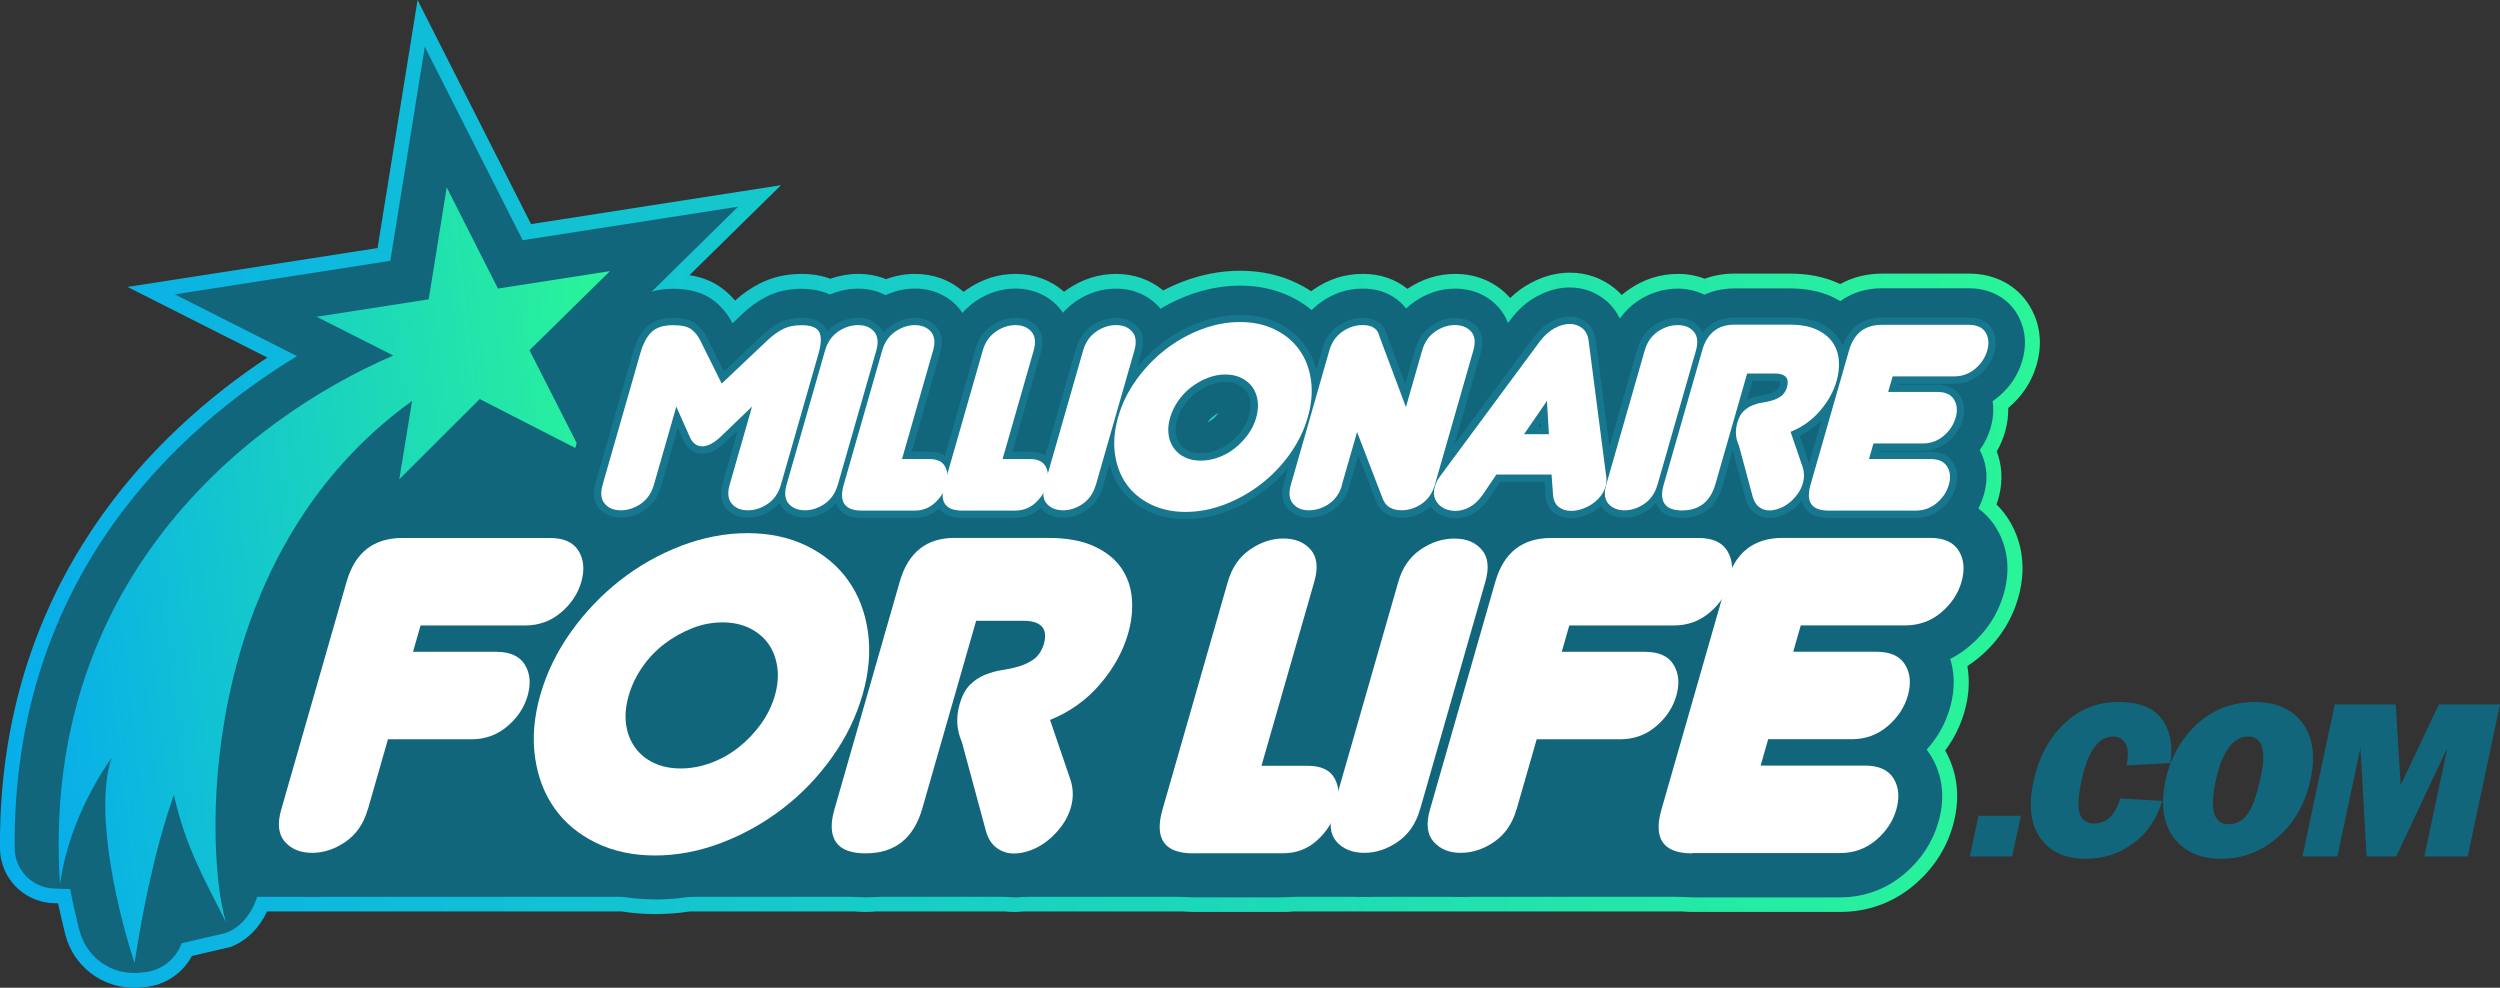 <?xml version="1.0" encoding="UTF-8"?>
<svg id="Layer_2" data-name="Layer 2" xmlns="http://www.w3.org/2000/svg" xmlns:xlink="http://www.w3.org/1999/xlink" viewBox="0 0 341.27 134.83">
  <rect x="0" y="0" width="341.27" height="134.83" fill="#333333" stroke="none"/>
  <defs>
    <style>
      .cls-1 {
        fill: #12667c;
      }

      .cls-2 {
        fill: url(#linear-gradient-2);
      }

      .cls-3, .cls-4, .cls-5, .cls-6, .cls-7, .cls-8, .cls-9, .cls-10, .cls-11, .cls-12, .cls-13, .cls-14 {
        fill: #fff;
      }

      .cls-4 {
        opacity: .47;
      }

      .cls-5 {
        opacity: .39;
      }

      .cls-6 {
        opacity: .23;
      }

      .cls-7 {
        opacity: .21;
      }

      .cls-15 {
        fill: #16778e;
      }

      .cls-8 {
        opacity: .49;
      }

      .cls-9 {
        opacity: .5;
      }

      .cls-10 {
        opacity: .42;
      }

      .cls-11 {
        opacity: .43;
      }

      .cls-12 {
        opacity: .14;
      }

      .cls-13 {
        opacity: .33;
      }

      .cls-14 {
        opacity: .2;
      }

      .cls-16 {
        fill: url(#linear-gradient);
      }
    </style>
    <linearGradient id="linear-gradient" x1="0" y1="67.41" x2="278.42" y2="67.41" gradientUnits="userSpaceOnUse">
      <stop offset="0" stop-color="#08aeea"/>
      <stop offset="1" stop-color="#2af598"/>
    </linearGradient>
    <linearGradient id="linear-gradient-2" x1="6.62" y1="75.42" x2="90.68" y2="75.42" gradientTransform="translate(-11.26 8.39) rotate(-6.49)" xlink:href="#linear-gradient"/>
  </defs>
  <g id="Layer_1-2" data-name="Layer 1">
    <g>
      <path class="cls-16" d="M18.25,134.83c-4.41,0-8.25-2.99-9.34-7.28-.36-1.42-.69-2.84-.98-4.24l-.65-.02C3.23,123.14,.04,119.86,0,115.81-.3,79.42,21.49,58.73,36.5,48.81l-19.09-9.64,34.13-5.31L57,0l15.49,30.59,34.12-5.31-12.49,12.28c1.69,.26,3.13,.83,4.36,1.73,.69,.5,1.31,1.09,1.86,1.74,1.04-.94,2.16-1.71,3.33-2.31,1.71-.88,3.64-1.33,5.75-1.33,1.43,0,2.75,.22,3.94,.66,1.24-.44,2.51-.66,3.78-.66,1.34,0,2.62,.24,3.81,.72,1.28-.48,2.61-.72,3.95-.72,2.54,0,4.85,.86,6.63,2.45,.15-.12,.3-.23,.46-.33,2.04-1.41,4.28-2.12,6.65-2.12,2.53,0,4.83,.86,6.61,2.44,.14-.11,.29-.22,.44-.32,2.04-1.41,4.29-2.12,6.69-2.12s4.66,.8,6.41,2.26c.89-.47,1.79-.87,2.68-1.21,2.57-.98,5.2-1.48,7.83-1.48,2.84,0,5.47,.58,7.82,1.73,.65,.32,1.27,.67,1.86,1.06,.11-.08,.23-.17,.34-.24,2.04-1.41,4.28-2.12,6.65-2.12h.17c2.27,0,4.36,.73,5.98,2.04,2.01-1.35,4.21-2.04,6.53-2.04,2.96,0,5.61,1.16,7.47,3.26,0,.01,.02,.02,.03,.03,.85-.82,1.77-1.5,2.77-2.03,1.76-.95,3.57-1.43,5.39-1.43,2.24,0,4.34,.73,6.08,2.12,.35,.28,.69,.59,.99,.93,.31-.27,.64-.53,.99-.76,2.04-1.41,4.29-2.12,6.69-2.12,1.27,0,2.5,.22,3.64,.66,1.28-.47,2.65-.7,4.08-.7h7.55c2.47,0,4.67,.43,6.54,1.28,.11,.05,.21,.1,.32,.15,1.7-.94,3.65-1.43,5.73-1.43h11.87c3.54,0,6.54,1.6,8.25,4.38,1.02,1.67,2.02,4.42,.98,8.05-.66,2.31-1.96,4.29-3.85,5.89-.01,0-.02,.02-.03,.03,.02,1.06-.12,2.14-.43,3.24-.27,.94-.65,1.84-1.14,2.68,.61,1.59,.98,3.8,.21,6.48-.07,.25-.15,.5-.25,.75,.8,.79,1.37,1.58,1.73,2.17,1.33,2.18,2.62,5.78,1.24,10.59-.91,3.18-2.7,5.91-5.32,8.12-.51,.43-1.06,.83-1.62,1.2,.35,2,.22,4.08-.4,6.23-.55,1.92-1.43,3.7-2.63,5.29,1.25,2.2,2.36,5.69,1.05,10.27-.91,3.18-2.7,5.91-5.32,8.12-2.83,2.39-6.31,3.65-10.06,3.65h-20.16c-.5,0-.96-.03-1.42-.07h-53c-.51,.05-.99,.07-1.46,.07h-12.24c-.5,0-.96-.03-1.42-.07h-21.71c-.48,.05-.93,.07-1.35,.07-.39,0-.8-.02-1.25-.07h-17.54c-.47,.04-.95,.07-1.44,.07s-1-.02-1.55-.07h-22.46c-1.6,.24-3.19,.36-4.73,.36s-3.1-.12-4.6-.36H36.46c-1.06,2.26-2.74,3.94-4.85,4.79l-.15,.06-5.26,1.22c-1.27,2.38-3.68,4.01-6.42,4.25l-.7,.06c-.28,.02-.56,.04-.84,.04Z"/>
      <g>
        <polygon class="cls-1" points="95.79 44.39 67.91 44.39 25.25 93.87 31.47 118 49.41 121.51 95.79 44.39"/>
        <path class="cls-1" d="M10.85,127.06c-.43-1.69-.88-3.62-1.27-5.69l-2.23-.08c-2.96-.11-5.32-2.53-5.35-5.5-.31-37.22,22.77-57.61,38.54-67.18l-16.68-8.43,29.42-4.58,4.71-29.21,13.36,26.4,29.41-4.58-21.15,20.8,13.38,26.29-26.37-13.5-21.01,20.97,1.74-10.69c-11.35,15.98-12.41,35.53-11.7,45.65,.27,3.88-1.17,8.17-4.78,9.62l-6.72,1.56c-.13-.27,1.05-.91,.92-1.18v.04c-.49,2.69-2.72,4.73-5.44,4.96l-.7,.06c-3.74,.32-7.14-2.11-8.07-5.74Z"/>
        <path class="cls-2" d="M83.27,37.01l-15.3,2.38-6.99-13.81-2.46,15.28-15.3,2.38,10.47,5.29C33.59,57.19,5.48,79.53,8.19,120.71c.82-5.84,3.22-11.72,7.04-17.28-2.58,7.78,1.3,22.55,3.14,28,1.11-7.21,2.78-15.58,5.37-22.94,1.62,7.45,4.7,12.48,7.11,17.4-2.72-8.49-4.77-49.44,25.4-71.16l-1.74,10.69,10.97-10.95,13.77,7.05-6.97-13.71,10.99-10.81Z"/>
        <polygon class="cls-1" points="70.47 61.53 33.82 122.42 234.06 122.42 247.23 62.66 70.47 61.53"/>
        <g>
          <path class="cls-1" d="M102.09,74.64c-2.35,0-4.46-.92-5.92-2.58-.88-1-2.16-3.07-1.58-6.27,0,0-.02,0-.03,0l-.51,1.77c-.64,2.23-1.94,4.07-3.74,5.32-1.71,1.17-3.58,1.77-5.56,1.77-2.35,0-4.46-.92-5.92-2.58-.96-1.09-2.42-3.5-1.35-7.25l5.14-17.93c.65-2.27,1.62-3.98,2.97-5.23,1.1-1.02,3.09-2.24,6.28-2.24,2.26,0,4.04,.49,5.43,1.51,1.12,.82,2.02,1.89,2.69,3.2l1.39-1.32c1-.94,2.07-1.71,3.2-2.29,1.42-.73,3.05-1.1,4.83-1.1,4.22,0,6.06,2.19,6.77,3.49,1,1.83,1.12,4.02,.34,6.72l-5.14,17.93c-.64,2.23-1.94,4.07-3.74,5.32-1.71,1.17-3.58,1.77-5.56,1.77Z"/>
          <path class="cls-1" d="M109.89,74.64c-2.38,0-4.5-.92-5.97-2.58-.96-1.09-2.42-3.5-1.35-7.25l5.25-18.32c.64-2.24,1.94-4.07,3.75-5.32,1.7-1.17,3.57-1.77,5.56-1.77,2.35,0,4.46,.92,5.92,2.58,.97,1.1,2.42,3.5,1.35,7.25l-5.25,18.31c-.64,2.23-1.94,4.07-3.75,5.32-1.71,1.17-3.56,1.77-5.52,1.77Z"/>
          <path class="cls-1" d="M117.64,74.68c-3.45,0-5.33-1.53-6.3-2.82-.98-1.31-1.95-3.59-.96-7.06l5.25-18.32c.64-2.24,1.94-4.07,3.75-5.32,1.7-1.17,3.56-1.77,5.52-1.77,2.35,0,4.46,.92,5.92,2.58,.97,1.1,2.42,3.5,1.35,7.25l-2.55,8.88c1.66,.57,2.99,1.69,3.81,3.24,.68,1.29,1.32,3.4,.52,6.19-.53,1.86-1.54,3.48-3,4.8-1.68,1.52-3.79,2.33-6.1,2.33h-7.21Z"/>
          <path class="cls-1" d="M131.37,74.68c-3.45,0-5.33-1.53-6.3-2.82-.98-1.31-1.95-3.59-.96-7.06l5.25-18.32c.64-2.24,1.94-4.07,3.75-5.32,1.7-1.17,3.56-1.77,5.52-1.77,2.35,0,4.46,.92,5.92,2.58,.97,1.1,2.42,3.5,1.35,7.25l-2.55,8.88c1.66,.57,2.99,1.69,3.81,3.24,.68,1.29,1.32,3.4,.52,6.19-.53,1.86-1.54,3.48-3,4.8-1.68,1.52-3.79,2.33-6.1,2.33h-7.21Z"/>
          <path class="cls-1" d="M145.12,74.64c-2.38,0-4.5-.92-5.97-2.58-.96-1.09-2.42-3.5-1.35-7.25l5.25-18.32c.64-2.24,1.94-4.07,3.75-5.32,1.7-1.17,3.57-1.77,5.56-1.77,2.35,0,4.46,.92,5.92,2.58,.97,1.1,2.42,3.5,1.35,7.25l-5.25,18.31c-.64,2.23-1.94,4.07-3.75,5.32-1.71,1.17-3.56,1.77-5.52,1.77Z"/>
          <path class="cls-1" d="M161.85,74.85c-2.54,0-4.87-.51-6.94-1.52-2.14-1.04-3.88-2.5-5.19-4.34-1.29-1.81-2.12-3.93-2.45-6.3-.32-2.27-.13-4.67,.57-7.12,.66-2.32,1.74-4.53,3.2-6.57,1.4-1.96,3.06-3.7,4.92-5.16,1.88-1.48,3.97-2.66,6.21-3.51,2.34-.89,4.73-1.34,7.11-1.34,2.54,0,4.87,.51,6.94,1.52,2.13,1.04,3.89,2.51,5.21,4.36,1.3,1.83,2.13,3.96,2.47,6.33,.32,2.27,.13,4.67-.57,7.12-.67,2.32-1.74,4.53-3.2,6.57-1.41,1.97-3.08,3.71-4.97,5.16-1.88,1.45-3.97,2.62-6.19,3.46-2.34,.89-4.73,1.34-7.11,1.34Zm4.46-18.46c-.24,.12-.46,.26-.67,.42-.28,.21-.51,.46-.72,.75-.02,.03-.04,.06-.06,.09,.21-.1,.41-.23,.61-.38,.32-.25,.6-.54,.85-.88Z"/>
          <path class="cls-1" d="M191.38,74.64c-1.09,0-2.04-.16-2.91-.48-.88-.32-1.67-.79-2.33-1.37-.29-.25-.55-.52-.78-.81-.34,.32-.71,.62-1.1,.89-1.71,1.17-3.58,1.77-5.56,1.77-2.35,0-4.46-.92-5.92-2.58-.97-1.1-2.42-3.5-1.35-7.25l5.25-18.32c.64-2.24,1.94-4.07,3.75-5.32,1.7-1.17,3.56-1.77,5.52-1.77h.17c2.44,0,4.52,1.01,5.82,2.72,.36-.35,.75-.67,1.17-.95,1.7-1.17,3.56-1.77,5.52-1.77,2.38,0,4.5,.92,5.96,2.58,.97,1.1,2.42,3.5,1.35,7.25l-5.25,18.31c-.64,2.23-1.94,4.07-3.74,5.32-1.71,1.17-3.58,1.77-5.56,1.77Z"/>
          <path class="cls-1" d="M214.41,74.72c-1.74,0-3.36-.54-4.7-1.55-1.11-.84-1.92-2.02-2.36-3.41h-.45l-.36,.52c-.99,1.46-2.18,2.57-3.54,3.31-1.38,.75-2.84,1.13-4.32,1.13-1.11,0-2.17-.2-3.15-.58-1.06-.42-2.01-1.05-2.79-1.88-.88-.93-1.49-2.03-1.79-3.27-.31-1.24-.27-2.57,.12-3.93,.31-1.09,.82-2.11,1.51-3.02l13.62-18.41c1.05-1.4,2.26-2.47,3.64-3.2,1.47-.79,2.96-1.19,4.44-1.19,1.78,0,3.45,.58,4.83,1.69,1.07,.86,2.4,2.43,2.7,5.08l2.37,18.31c.18,1.13,.1,2.31-.24,3.5-.32,1.12-.86,2.16-1.61,3.08-.65,.81-1.43,1.52-2.32,2.1-.84,.55-1.74,.98-2.68,1.27-.97,.3-1.95,.46-2.91,.46Z"/>
          <path class="cls-1" d="M221.77,74.64c-2.38,0-4.5-.92-5.97-2.58-.96-1.09-2.42-3.5-1.35-7.25l5.25-18.32c.64-2.24,1.94-4.07,3.75-5.32,1.7-1.17,3.57-1.77,5.56-1.77,2.35,0,4.46,.92,5.92,2.58,.97,1.1,2.42,3.5,1.35,7.25l-5.25,18.31c-.64,2.23-1.94,4.07-3.75,5.32-1.71,1.17-3.56,1.77-5.52,1.77Z"/>
          <path class="cls-1" d="M241.52,74.68c-1.56,0-3.05-.48-4.3-1.39-.35-.25-.74-.59-1.12-1.02-1.69,1.56-3.92,2.42-6.49,2.42-3.87,0-5.76-1.96-6.54-3.13-.86-1.29-1.69-3.5-.76-6.74l5.25-18.32c1.28-4.46,4.72-7.13,9.19-7.13h7.55c2.18,0,4.1,.37,5.71,1.1,1.79,.82,3.21,1.97,4.22,3.43,1,1.45,1.59,3.09,1.74,4.89,.12,1.52-.04,3.07-.48,4.6-.61,2.13-1.7,4.12-3.25,5.93-.56,.65-1.17,1.26-1.82,1.8l.35,1.03c.57,1.73,.6,3.52,.11,5.23-.31,1.06-.8,2.07-1.46,2.99-.59,.81-1.27,1.53-2.04,2.15-.83,.66-1.73,1.19-2.68,1.55-1.04,.4-2.11,.61-3.18,.61Z"/>
          <path class="cls-1" d="M249.62,74.68c-3.45,0-5.33-1.53-6.3-2.82-.98-1.31-1.95-3.59-.96-7.06l5.25-18.32c1.28-4.46,4.75-7.13,9.28-7.13h11.87c2.83,0,5.21,1.25,6.54,3.42,.81,1.33,1.6,3.52,.76,6.45-.55,1.92-1.64,3.58-3.22,4.91-.27,.23-.54,.43-.83,.63,.16,1.04,.12,2.25-.27,3.62-.32,1.11-.82,2.14-1.49,3.06,.73,1.35,1.33,3.42,.56,6.1-.55,1.92-1.63,3.58-3.22,4.91-1.72,1.45-3.82,2.21-6.1,2.21h-11.87Z"/>
        </g>
        <g>
          <path class="cls-1" d="M42.59,122.42c-4.21,0-6.79-1.93-8.21-3.55-1.31-1.48-3.27-4.76-1.77-10.01l8.92-31.1c1.88-6.56,6.76-10.32,13.39-10.32h20.16c5.37,0,7.95,2.9,9,4.63,1.12,1.84,2.2,4.88,1.03,9-.8,2.79-2.38,5.19-4.69,7.14-.81,.69-1.69,1.27-2.62,1.74,.54,1.74,.74,3.98-.03,6.67-.8,2.79-2.38,5.19-4.69,7.14-2.46,2.08-5.5,3.18-8.77,3.18h-6.85l-1.5,5.23c-.93,3.24-2.79,5.89-5.39,7.68-2.48,1.71-5.16,2.57-7.98,2.57Z"/>
          <path class="cls-1" d="M89.43,122.78c-3.93,0-7.53-.79-10.71-2.34-3.26-1.59-5.91-3.81-7.89-6.59-1.96-2.74-3.22-5.98-3.73-9.62-.5-3.51-.19-7.24,.9-11.06,1.05-3.67,2.76-7.17,5.07-10.4,2.25-3.14,4.9-5.92,7.87-8.25,3-2.35,6.33-4.24,9.9-5.6,3.69-1.41,7.46-2.12,11.2-2.12,3.93,0,7.53,.79,10.71,2.34,3.25,1.59,5.92,3.82,7.92,6.62,1.98,2.78,3.24,6.03,3.76,9.66,.5,3.52,.19,7.24-.9,11.06-1.05,3.67-2.76,7.17-5.07,10.41-2.26,3.15-4.93,5.93-7.94,8.25-3.01,2.31-6.33,4.18-9.88,5.53-3.69,1.41-7.46,2.12-11.2,2.12Zm9.2-31.82c-.64,0-1.28,.12-1.93,.38-.84,.33-1.6,.76-2.32,1.31-.68,.51-1.25,1.11-1.75,1.83-.48,.68-.82,1.39-1.03,2.14-.17,.58-.23,1.08-.18,1.44,.04,.32,.12,.43,.15,.47,.03,.05,.08,.11,.26,.2,.14,.06,.45,.17,1.09,.17,.68,0,1.36-.13,2.07-.39,.77-.29,1.47-.68,2.12-1.19,.73-.58,1.35-1.23,1.91-2,.46-.63,.79-1.29,.99-2.01,.16-.56,.22-1.04,.16-1.42-.04-.24-.1-.45-.16-.54-.06-.08-.23-.18-.32-.22-.23-.11-.59-.17-1.04-.17Z"/>
          <path class="cls-1" d="M138.41,122.49c-2.12,0-4.15-.66-5.86-1.9-.96-.7-2.18-1.88-3.07-3.79-2.51,3.66-6.44,5.69-11.3,5.69-5.16,0-7.77-2.3-9.05-4.22-1.7-2.55-2.04-5.72-.98-9.41l8.92-31.1c1.88-6.56,6.71-10.32,13.24-10.32h12.82c3.35,0,6.27,.56,8.68,1.65,2.63,1.2,4.7,2.88,6.17,4.99,1.45,2.1,2.3,4.49,2.52,7.1,.19,2.28-.06,4.61-.72,6.94-.94,3.27-2.63,6.35-5.02,9.15-1.22,1.43-2.6,2.7-4.11,3.79l1.16,3.41c.81,2.48,.85,4.94,.15,7.41-.44,1.53-1.15,2.98-2.11,4.31-.87,1.2-1.88,2.27-3.01,3.18-1.21,.97-2.52,1.72-3.89,2.26-1.49,.58-3.01,.87-4.52,.87Z"/>
          <path class="cls-1" d="M162.88,122.49c-4.85,0-7.43-2.07-8.74-3.81-1.33-1.77-2.63-4.91-1.22-9.82l8.92-31.1c.93-3.24,2.79-5.9,5.39-7.68,2.48-1.7,5.16-2.57,7.97-2.57,4.2,0,6.78,1.93,8.21,3.55,1.31,1.49,3.27,4.76,1.77,10.01l-5.04,17.57c3.29,.42,5.93,2.13,7.37,4.85,.95,1.79,1.83,4.74,.7,8.68-.78,2.71-2.25,5.07-4.39,7-2.4,2.17-5.41,3.32-8.71,3.32h-12.24Z"/>
          <path class="cls-1" d="M186.23,122.42c-4.27,0-6.86-1.93-8.28-3.55-1.3-1.48-3.27-4.76-1.77-10.01l8.92-31.1c.93-3.24,2.79-5.89,5.39-7.68,2.48-1.7,5.18-2.57,8.05-2.57,4.2,0,6.78,1.93,8.21,3.55,1.31,1.49,3.27,4.76,1.77,10.01l-8.92,31.1c-.93,3.24-2.79,5.89-5.39,7.68-2.48,1.71-5.16,2.57-7.98,2.57Z"/>
          <path class="cls-1" d="M199.41,122.42c-4.21,0-6.79-1.93-8.21-3.55-1.31-1.48-3.27-4.76-1.77-10.01l8.92-31.1c1.88-6.56,6.76-10.32,13.39-10.32h20.16c5.37,0,7.95,2.9,9,4.63,1.12,1.84,2.2,4.88,1.03,9-.8,2.79-2.38,5.19-4.69,7.14-.81,.69-1.69,1.27-2.62,1.74,.54,1.74,.74,3.98-.03,6.67-.8,2.79-2.38,5.19-4.69,7.14-2.46,2.08-5.5,3.18-8.77,3.18h-6.85l-1.5,5.23c-.93,3.24-2.79,5.89-5.39,7.68-2.48,1.71-5.16,2.57-7.98,2.57Z"/>
          <path class="cls-1" d="M230.99,122.49c-4.85,0-7.43-2.07-8.74-3.81-1.33-1.77-2.63-4.91-1.22-9.82l8.92-31.1c1.88-6.56,6.76-10.32,13.39-10.32h20.16c5.37,0,7.95,2.9,9,4.63,1.12,1.84,2.2,4.88,1.03,9-.8,2.79-2.38,5.19-4.69,7.14-.81,.69-1.69,1.27-2.62,1.74,.54,1.74,.74,3.98-.03,6.67-.61,2.14-1.68,4.05-3.19,5.71,.23,.3,.43,.59,.59,.85,1.12,1.84,2.21,4.88,1.03,9-.8,2.79-2.38,5.19-4.69,7.14-2.46,2.08-5.49,3.18-8.77,3.18h-20.16Z"/>
        </g>
        <g>
          <path class="cls-3" d="M50.19,110.52c-.55,1.92-1.56,3.38-3.02,4.39-1.47,1.01-2.99,1.51-4.57,1.51s-2.82-.5-3.71-1.51c-.89-1.01-1.05-2.47-.5-4.39l8.92-31.1c1.14-3.98,3.68-5.98,7.62-5.98h20.16c1.87,0,3.17,.59,3.89,1.76,.72,1.18,.84,2.58,.38,4.21s-1.4,3.04-2.79,4.21c-1.39,1.18-3.03,1.76-4.9,1.76h-14.26l-1.03,3.6h11.38c1.87,0,3.17,.59,3.89,1.76,.72,1.18,.84,2.58,.38,4.21s-1.4,3.04-2.79,4.21c-1.39,1.18-3.03,1.76-4.9,1.76h-11.38l-2.75,9.58Z"/>
          <path class="cls-3" d="M73.77,94.82c.87-3.02,2.26-5.88,4.18-8.57,1.92-2.69,4.15-5.03,6.69-7.02,2.54-1.99,5.32-3.56,8.34-4.72,3.02-1.15,6.04-1.73,9.06-1.73s5.71,.58,8.07,1.73c2.36,1.15,4.25,2.72,5.67,4.72,1.42,1.99,2.32,4.33,2.7,7.02,.38,2.69,.14,5.54-.73,8.57s-2.26,5.88-4.18,8.57c-1.92,2.69-4.16,5.02-6.72,6.98-2.56,1.97-5.34,3.53-8.36,4.68-3.02,1.15-6.04,1.73-9.06,1.73s-5.72-.58-8.07-1.73c-2.36-1.15-4.24-2.71-5.64-4.68-1.4-1.97-2.3-4.29-2.68-6.98-.38-2.69-.14-5.54,.73-8.57Zm12.05,.14c-.4,1.39-.52,2.69-.36,3.89,.16,1.2,.56,2.26,1.22,3.17,.65,.91,1.5,1.62,2.56,2.12,1.05,.5,2.28,.76,3.67,.76s2.77-.25,4.14-.76,2.63-1.21,3.78-2.12c1.15-.91,2.16-1.97,3.03-3.17,.87-1.2,1.51-2.5,1.91-3.89s.51-2.7,.33-3.92c-.18-1.22-.58-2.28-1.22-3.17-.63-.89-1.49-1.6-2.56-2.12-1.07-.53-2.31-.79-3.7-.79s-2.76,.26-4.11,.79c-1.35,.53-2.61,1.24-3.78,2.12-1.17,.89-2.18,1.94-3.03,3.17-.85,1.22-1.48,2.53-1.88,3.92Z"/>
          <path class="cls-3" d="M131.31,101.3c-.73-1.63-.84-3.36-.31-5.18,.33-1.15,.8-2.03,1.4-2.63,.6-.6,1.29-1.06,2.05-1.37,.76-.31,1.54-.53,2.35-.65,.8-.12,1.57-.29,2.3-.5,.73-.22,1.4-.54,2.01-.97,.6-.43,1.06-1.1,1.37-2.02,.62-2.16-.32-3.24-2.82-3.24h-6.41l-7.35,25.63c-1.17,4.08-3.75,6.12-7.73,6.12-2.02,0-3.37-.52-4.06-1.55-.69-1.03-.76-2.51-.21-4.43l8.92-31.1c1.14-3.98,3.63-5.98,7.47-5.98h12.82c2.5,0,4.56,.37,6.2,1.12,1.63,.74,2.88,1.73,3.73,2.95,.85,1.22,1.34,2.62,1.47,4.18,.13,1.56-.04,3.16-.51,4.79-.7,2.45-1.97,4.75-3.82,6.91-1.84,2.16-4.12,3.79-6.84,4.9l2.78,8.14c.41,1.25,.43,2.52,.06,3.82-.25,.86-.65,1.68-1.21,2.45-.56,.77-1.19,1.44-1.91,2.02-.72,.58-1.48,1.02-2.29,1.33-.81,.31-1.6,.47-2.37,.47-.86,0-1.64-.25-2.34-.76-.7-.5-1.2-1.31-1.5-2.41l-3.25-12.02Z"/>
          <path class="cls-3" d="M162.88,116.49c-3.94,0-5.33-1.99-4.19-5.98l8.92-31.1c.55-1.92,1.56-3.38,3.02-4.39,1.46-1.01,2.99-1.51,4.57-1.51s2.82,.5,3.71,1.51c.89,1.01,1.05,2.47,.5,4.39l-7.21,25.13h6.34c1.82,0,3.05,.59,3.67,1.76,.62,1.18,.7,2.58,.23,4.21s-1.35,3.04-2.65,4.21c-1.3,1.18-2.86,1.76-4.68,1.76h-12.24Z"/>
          <path class="cls-3" d="M193.83,110.52c-.55,1.92-1.56,3.38-3.02,4.39-1.47,1.01-2.99,1.51-4.57,1.51s-2.89-.5-3.78-1.51c-.89-1.01-1.06-2.47-.5-4.39l8.92-31.1c.55-1.92,1.56-3.38,3.02-4.39,1.46-1.01,3.01-1.51,4.65-1.51s2.82,.5,3.71,1.51c.89,1.01,1.05,2.47,.5,4.39l-8.92,31.1Z"/>
          <path class="cls-3" d="M207,110.52c-.55,1.92-1.56,3.38-3.02,4.39-1.47,1.01-2.99,1.51-4.57,1.51s-2.82-.5-3.71-1.51c-.89-1.01-1.05-2.47-.5-4.39l8.92-31.1c1.14-3.98,3.68-5.98,7.62-5.98h20.16c1.87,0,3.17,.59,3.89,1.76,.72,1.18,.84,2.58,.38,4.21s-1.4,3.04-2.79,4.21c-1.39,1.18-3.03,1.76-4.9,1.76h-14.26l-1.03,3.6h11.38c1.87,0,3.17,.59,3.89,1.76,.72,1.18,.84,2.58,.38,4.21s-1.4,3.04-2.79,4.21c-1.39,1.18-3.03,1.76-4.9,1.76h-11.38l-2.75,9.58Z"/>
          <path class="cls-3" d="M230.99,116.49c-3.94,0-5.33-1.99-4.19-5.98l8.92-31.1c1.14-3.98,3.68-5.98,7.62-5.98h20.16c1.87,0,3.17,.59,3.89,1.76,.72,1.18,.84,2.58,.38,4.21s-1.4,3.04-2.79,4.21c-1.39,1.18-3.03,1.76-4.9,1.76h-14.26l-1.03,3.6h11.38c1.87,0,3.17,.59,3.89,1.76,.72,1.18,.84,2.58,.38,4.21s-1.4,3.04-2.79,4.21c-1.39,1.18-3.03,1.76-4.9,1.76h-11.38l-1.03,3.6h14.26c1.87,0,3.17,.59,3.89,1.76,.72,1.18,.84,2.58,.38,4.21s-1.4,3.04-2.79,4.21c-1.39,1.18-3.03,1.76-4.9,1.76h-20.16Z"/>
        </g>
        <g>
          <path class="cls-15" d="M102.09,70.66c-1.23,0-2.22-.41-2.93-1.23-.76-.86-.93-2.05-.51-3.52l2.04-7.12-1.65,1.59c-1.14,1.05-2.17,1.55-3.18,1.55-.68,0-1.91-.25-2.62-1.93l-.71-1.58-2.31,8.04c-.39,1.35-1.12,2.41-2.17,3.13-1.03,.71-2.14,1.07-3.3,1.07-1.23,0-2.22-.41-2.93-1.23-.76-.86-.93-2.05-.51-3.52l5.14-17.93c.44-1.55,1.05-2.66,1.85-3.4,.84-.78,2.04-1.18,3.57-1.18,1.39,0,2.4,.24,3.08,.74,.63,.46,1.15,1.1,1.54,1.89l2.33,4.68,5.3-5.01c.73-.68,1.49-1.24,2.29-1.65,.85-.44,1.87-.66,3.01-.66,1.66,0,2.76,.48,3.29,1.43,.47,.86,.47,2.07,0,3.7l-5.14,17.93c-.39,1.35-1.12,2.41-2.17,3.13-1.03,.71-2.14,1.07-3.3,1.07Z"/>
          <path class="cls-15" d="M109.89,70.66c-1.26,0-2.26-.41-2.98-1.23-.76-.86-.93-2.05-.51-3.52l5.25-18.32c.39-1.36,1.12-2.41,2.18-3.14,1.03-.71,2.14-1.07,3.3-1.07,1.23,0,2.21,.41,2.93,1.23,.76,.86,.93,2.05,.51,3.52l-5.25,18.32c-.39,1.35-1.12,2.41-2.17,3.13-1.03,.71-2.13,1.07-3.26,1.07Z"/>
          <path class="cls-15" d="M117.64,70.7c-1.45,0-2.5-.42-3.12-1.23-.64-.85-.74-2.05-.31-3.56l5.25-18.32c.39-1.35,1.12-2.41,2.18-3.13,1.03-.71,2.12-1.07,3.26-1.07,1.23,0,2.21,.41,2.93,1.23,.76,.86,.93,2.05,.51,3.52l-3.88,13.52h2.4c1.83,0,2.66,.85,3.04,1.57,.49,.93,.56,2.01,.22,3.22-.33,1.14-.95,2.13-1.85,2.95-.95,.86-2.1,1.3-3.43,1.3h-7.21Z"/>
          <path class="cls-15" d="M131.37,70.7c-1.45,0-2.5-.42-3.12-1.23-.64-.85-.74-2.05-.31-3.56l5.25-18.32c.39-1.35,1.12-2.41,2.18-3.13,1.03-.71,2.12-1.07,3.26-1.07,1.23,0,2.21,.41,2.93,1.23,.76,.86,.93,2.05,.51,3.52l-3.88,13.52h2.4c1.83,0,2.66,.85,3.04,1.57,.49,.93,.56,2.01,.22,3.22-.33,1.14-.95,2.13-1.85,2.95-.95,.86-2.1,1.3-3.43,1.3h-7.21Z"/>
          <path class="cls-15" d="M145.12,70.66c-1.26,0-2.26-.41-2.98-1.23-.76-.86-.93-2.05-.51-3.52l5.25-18.32c.39-1.35,1.12-2.41,2.18-3.13,1.03-.71,2.14-1.07,3.3-1.07,1.23,0,2.21,.41,2.93,1.23,.76,.86,.93,2.05,.51,3.52l-5.25,18.32c-.39,1.35-1.12,2.41-2.18,3.13-1.03,.71-2.13,1.07-3.26,1.07Z"/>
          <path class="cls-15" d="M161.85,70.87c-1.93,0-3.67-.38-5.19-1.12-1.53-.75-2.78-1.78-3.7-3.07-.92-1.28-1.51-2.82-1.75-4.55-.24-1.72-.09-3.55,.46-5.46,.54-1.88,1.42-3.68,2.61-5.35,1.18-1.65,2.58-3.11,4.14-4.34,1.57-1.23,3.31-2.21,5.17-2.92,1.88-.72,3.8-1.08,5.69-1.08s3.67,.38,5.19,1.12c1.53,.75,2.78,1.79,3.71,3.09,.93,1.3,1.52,2.84,1.77,4.57,.24,1.72,.09,3.55-.46,5.46-.54,1.88-1.42,3.68-2.61,5.35-1.18,1.65-2.58,3.11-4.16,4.32-1.58,1.21-3.32,2.19-5.18,2.9-1.88,.72-3.8,1.08-5.69,1.08Zm5.42-18.74c-.69,0-1.38,.13-2.06,.4-.71,.28-1.37,.65-1.98,1.11-.6,.46-1.13,1.01-1.57,1.64-.44,.63-.76,1.3-.97,2.01-.2,.68-.26,1.32-.18,1.88,.07,.55,.25,1.01,.54,1.42,.29,.4,.65,.71,1.12,.93,.48,.23,1.06,.35,1.73,.35s1.4-.13,2.09-.38c.7-.26,1.36-.63,1.95-1.1,.6-.48,1.14-1.04,1.6-1.67,.44-.61,.77-1.27,.97-1.98,.19-.68,.25-1.31,.17-1.89-.08-.57-.26-1.03-.54-1.43-.28-.39-.65-.69-1.13-.93-.49-.24-1.07-.36-1.73-.36Z"/>
          <path class="cls-15" d="M191.38,70.66c-.61,0-1.11-.08-1.53-.23-.42-.15-.78-.36-1.06-.61-.27-.24-.49-.5-.64-.77-.11-.19-.19-.35-.25-.48l-2.48-6.44-1.24,4.34c-.39,1.35-1.12,2.41-2.18,3.13-1.03,.71-2.14,1.07-3.3,1.07-1.23,0-2.21-.41-2.93-1.23-.76-.86-.93-2.05-.51-3.52l5.25-18.32c.39-1.35,1.12-2.41,2.18-3.13,1.03-.71,2.12-1.07,3.26-1.07h.17c2.26,0,2.96,1.39,3.18,2.28l2.52,6.73,1.38-4.8c.39-1.35,1.12-2.41,2.18-3.13,1.03-.71,2.12-1.07,3.26-1.07,1.26,0,2.26,.41,2.98,1.23,.76,.86,.93,2.05,.51,3.52l-5.25,18.32c-.39,1.35-1.12,2.41-2.17,3.13-1.03,.71-2.14,1.07-3.3,1.07Z"/>
          <path class="cls-15" d="M214.41,70.74c-.87,0-1.64-.25-2.28-.74-.7-.53-1.09-1.35-1.17-2.44l-.13-1.78h-6.04l-1.54,2.27c-.63,.92-1.35,1.61-2.14,2.04-.8,.43-1.61,.65-2.43,.65-.6,0-1.17-.1-1.68-.3-.53-.21-.99-.52-1.37-.92-.4-.42-.68-.92-.82-1.49-.14-.56-.11-1.19,.08-1.87,.18-.62,.47-1.21,.86-1.73l13.63-18.44c.68-.91,1.46-1.6,2.32-2.07,.88-.47,1.74-.71,2.55-.71,.88,0,1.67,.27,2.34,.81,.71,.57,1.12,1.39,1.24,2.46l2.38,18.42c.1,.53,.05,1.15-.13,1.8-.17,.61-.47,1.17-.88,1.69-.39,.49-.86,.91-1.4,1.27-.53,.35-1.09,.62-1.67,.8-.59,.19-1.17,.28-1.72,.28Zm-4.04-12.47l-.03-.57-.39,.57h.43Z"/>
          <path class="cls-15" d="M221.77,70.66c-1.26,0-2.26-.41-2.98-1.23-.76-.86-.93-2.05-.51-3.52l5.25-18.32c.39-1.35,1.12-2.41,2.18-3.13,1.03-.71,2.14-1.07,3.3-1.07,1.23,0,2.21,.41,2.93,1.23,.76,.86,.93,2.05,.51,3.52l-5.25,18.32c-.39,1.35-1.12,2.41-2.17,3.13-1.03,.71-2.13,1.07-3.26,1.07Z"/>
          <path class="cls-15" d="M241.52,70.7c-.72,0-1.38-.21-1.96-.64-.6-.43-1.02-1.09-1.26-1.96l-1.78-6.59-1.39,4.86c-.81,2.83-2.72,4.33-5.51,4.33-1.54,0-2.62-.46-3.22-1.36-.57-.86-.66-2.02-.25-3.44l5.25-18.32c.8-2.78,2.65-4.24,5.36-4.24h7.55c1.61,0,2.97,.25,4.06,.75,1.13,.51,2,1.21,2.6,2.08,.6,.86,.95,1.85,1.04,2.95,.09,1.04-.03,2.1-.33,3.18-.45,1.57-1.28,3.07-2.45,4.44-.99,1.15-2.18,2.08-3.55,2.77l1.34,3.93c.31,.94,.32,1.89,.05,2.85-.18,.62-.47,1.21-.86,1.75-.38,.52-.82,.99-1.31,1.38-.5,.4-1.05,.72-1.62,.94-.59,.23-1.18,.34-1.75,.34Zm-3.01-16.14c.1-.05,.2-.1,.3-.14,.52-.21,1.06-.36,1.61-.45,.42-.06,.83-.15,1.22-.27,.33-.1,.62-.24,.88-.43,.18-.13,.33-.36,.44-.7,.09-.32,.05-.45,.04-.46h0s-.17-.12-.75-.12h-3.02l-.73,2.56Z"/>
          <path class="cls-15" d="M249.62,70.7c-1.45,0-2.5-.42-3.12-1.23-.64-.85-.74-2.05-.31-3.56l5.25-18.32c.8-2.78,2.68-4.24,5.45-4.24h11.87c1.83,0,2.72,.82,3.14,1.52,.57,.94,.68,2.04,.33,3.28-.33,1.15-.99,2.15-1.96,2.97-1,.85-2.19,1.27-3.53,1.27h-7.64l-.03,.12h5.37c1.83,0,2.72,.82,3.14,1.52,.57,.94,.68,2.04,.33,3.28-.33,1.15-.99,2.15-1.96,2.97-1,.85-2.19,1.27-3.53,1.27h-5.95l-.03,.12h7.07c1.83,0,2.72,.82,3.14,1.52,.57,.94,.68,2.04,.33,3.28-.33,1.15-.99,2.15-1.96,2.97-1,.85-2.19,1.27-3.53,1.27h-11.87Z"/>
        </g>
        <g>
          <path class="cls-3" d="M89.26,66.18c-.32,1.13-.92,1.99-1.78,2.59-.86,.59-1.77,.89-2.74,.89s-1.66-.3-2.18-.89c-.52-.59-.62-1.46-.3-2.59l5.14-17.93c.39-1.36,.91-2.34,1.57-2.95,.65-.61,1.62-.91,2.89-.91,1.16,0,1.99,.18,2.49,.55,.5,.37,.91,.88,1.24,1.53l2.93,5.89,6.28-5.94c.66-.62,1.34-1.12,2.06-1.48,.71-.37,1.56-.55,2.55-.55,1.27,0,2.08,.3,2.41,.91,.33,.61,.31,1.59-.08,2.95l-5.14,17.93c-.32,1.13-.92,1.99-1.78,2.59-.86,.59-1.77,.89-2.74,.89s-1.66-.3-2.18-.89c-.52-.59-.62-1.46-.3-2.59l3.06-10.68-4.33,4.16c-.92,.85-1.75,1.27-2.48,1.27s-1.33-.44-1.7-1.31l-1.83-4.11-3.06,10.68Z"/>
          <path class="cls-3" d="M114.36,66.18c-.32,1.13-.92,1.99-1.78,2.59-.86,.59-1.76,.89-2.69,.89s-1.7-.3-2.22-.89c-.52-.59-.62-1.46-.3-2.59l5.25-18.32c.32-1.13,.92-1.99,1.78-2.59,.86-.59,1.77-.89,2.74-.89s1.66,.3,2.18,.89c.52,.59,.62,1.46,.3,2.59l-5.25,18.32Z"/>
          <path class="cls-3" d="M117.64,69.7c-2.32,0-3.14-1.17-2.47-3.52l5.25-18.32c.32-1.13,.92-1.99,1.78-2.59,.86-.59,1.76-.89,2.69-.89s1.66,.3,2.18,.89c.52,.59,.62,1.46,.3,2.59l-4.24,14.8h3.73c1.07,0,1.79,.35,2.16,1.04,.37,.69,.41,1.52,.14,2.48s-.8,1.79-1.56,2.48c-.76,.69-1.68,1.04-2.76,1.04h-7.21Z"/>
          <path class="cls-3" d="M131.37,69.7c-2.32,0-3.14-1.17-2.47-3.52l5.25-18.32c.32-1.13,.92-1.99,1.78-2.59,.86-.59,1.76-.89,2.69-.89s1.66,.3,2.18,.89c.52,.59,.62,1.46,.3,2.59l-4.24,14.8h3.73c1.07,0,1.79,.35,2.16,1.04,.37,.69,.41,1.52,.14,2.48s-.8,1.79-1.56,2.48c-.76,.69-1.68,1.04-2.76,1.04h-7.21Z"/>
          <path class="cls-3" d="M149.59,66.18c-.32,1.13-.92,1.99-1.78,2.59-.86,.59-1.76,.89-2.69,.89s-1.7-.3-2.22-.89c-.52-.59-.62-1.46-.3-2.59l5.25-18.32c.32-1.13,.92-1.99,1.78-2.59,.86-.59,1.77-.89,2.74-.89s1.66,.3,2.18,.89c.52,.59,.62,1.46,.3,2.59l-5.25,18.32Z"/>
          <path class="cls-3" d="M152.63,56.94c.51-1.78,1.33-3.46,2.46-5.05,1.13-1.58,2.45-2.96,3.94-4.13,1.5-1.17,3.13-2.1,4.91-2.78,1.78-.68,3.56-1.02,5.34-1.02s3.36,.34,4.75,1.02c1.39,.68,2.5,1.6,3.34,2.78,.84,1.17,1.37,2.55,1.59,4.13,.22,1.58,.08,3.26-.43,5.05s-1.33,3.46-2.46,5.05c-1.13,1.58-2.45,2.95-3.96,4.11-1.51,1.16-3.15,2.08-4.92,2.76-1.78,.68-3.56,1.02-5.34,1.02s-3.37-.34-4.75-1.02c-1.39-.68-2.5-1.6-3.32-2.76-.83-1.16-1.35-2.53-1.58-4.11-.22-1.58-.08-3.26,.43-5.05Zm7.1,.08c-.24,.82-.31,1.58-.21,2.29,.09,.71,.33,1.33,.72,1.87,.38,.54,.88,.95,1.51,1.25,.62,.3,1.34,.45,2.16,.45s1.63-.15,2.44-.45c.81-.3,1.55-.71,2.22-1.25,.68-.54,1.27-1.16,1.79-1.87,.51-.71,.89-1.47,1.12-2.29s.3-1.59,.2-2.31c-.1-.72-.34-1.34-.72-1.87-.37-.52-.88-.94-1.51-1.25-.63-.31-1.36-.47-2.18-.47s-1.63,.16-2.42,.47c-.8,.31-1.54,.73-2.22,1.25-.69,.52-1.28,1.15-1.79,1.87-.5,.72-.87,1.49-1.11,2.31Z"/>
          <path class="cls-3" d="M183.21,66.18c-.32,1.13-.92,1.99-1.78,2.59-.86,.59-1.77,.89-2.74,.89s-1.66-.3-2.18-.89c-.52-.59-.62-1.46-.3-2.59l5.25-18.32c.32-1.13,.92-1.99,1.78-2.59,.86-.59,1.76-.89,2.69-.89h.17c1.24,0,1.98,.52,2.22,1.57l3.6,9.62,2.21-7.72c.32-1.13,.92-1.99,1.78-2.59,.86-.59,1.76-.89,2.69-.89s1.7,.3,2.22,.89c.52,.59,.62,1.46,.3,2.59l-5.25,18.32c-.32,1.13-.92,1.99-1.78,2.59-.86,.59-1.77,.89-2.74,.89-.48,0-.87-.06-1.18-.17-.31-.11-.56-.25-.75-.42-.19-.17-.33-.34-.43-.51-.09-.17-.17-.31-.22-.42l-3.52-9.16-2.07,7.21Z"/>
          <path class="cls-3" d="M211.77,64.78h-7.5l-1.84,2.71c-.54,.79-1.13,1.36-1.79,1.72-.65,.35-1.3,.53-1.95,.53-.48,0-.92-.08-1.31-.23-.39-.15-.73-.38-1.01-.68-.28-.3-.47-.64-.57-1.04-.1-.4-.07-.85,.07-1.36s.38-.98,.7-1.4l13.64-18.44c.59-.79,1.26-1.38,1.99-1.78,.73-.4,1.43-.59,2.08-.59s1.22,.2,1.72,.59c.49,.4,.78,.99,.87,1.78l2.39,18.44c.08,.42,.04,.89-.1,1.4-.14,.48-.37,.93-.7,1.34-.33,.41-.72,.76-1.17,1.06-.45,.3-.93,.52-1.42,.68-.5,.16-.97,.23-1.42,.23-.65,0-1.21-.18-1.67-.53-.46-.35-.72-.93-.78-1.72l-.2-2.71Zm-3.72-5.51h3.39l-.27-4.54-3.12,4.54Z"/>
          <path class="cls-3" d="M226.25,66.18c-.32,1.13-.92,1.99-1.78,2.59-.86,.59-1.76,.89-2.69,.89s-1.7-.3-2.22-.89c-.52-.59-.62-1.46-.3-2.59l5.25-18.32c.32-1.13,.92-1.99,1.78-2.59,.86-.59,1.77-.89,2.74-.89s1.66,.3,2.18,.89c.52,.59,.62,1.46,.3,2.59l-5.25,18.32Z"/>
          <path class="cls-3" d="M237.34,60.75c-.43-.96-.49-1.98-.18-3.05,.19-.68,.47-1.19,.83-1.55,.36-.35,.76-.62,1.21-.81,.45-.18,.91-.31,1.38-.38,.47-.07,.92-.17,1.36-.3,.43-.13,.83-.32,1.18-.57,.36-.25,.62-.65,.81-1.19,.36-1.27-.19-1.91-1.66-1.91h-3.77l-4.33,15.09c-.69,2.4-2.21,3.6-4.55,3.6-1.19,0-1.98-.3-2.39-.91-.41-.61-.45-1.48-.12-2.61l5.25-18.32c.67-2.35,2.14-3.52,4.4-3.52h7.55c1.47,0,2.69,.22,3.65,.66,.96,.44,1.69,1.02,2.19,1.74,.5,.72,.79,1.54,.86,2.46,.08,.92-.02,1.86-.3,2.82-.41,1.44-1.16,2.8-2.25,4.07s-2.43,2.23-4.03,2.88l1.64,4.79c.24,.74,.25,1.48,.03,2.25-.15,.51-.38,.99-.71,1.44-.33,.45-.7,.85-1.12,1.19-.42,.34-.87,.6-1.35,.78-.48,.18-.94,.28-1.39,.28-.51,0-.97-.15-1.38-.45-.41-.3-.71-.77-.89-1.42l-1.91-7.08Z"/>
          <path class="cls-3" d="M249.62,69.7c-2.32,0-3.14-1.17-2.47-3.52l5.25-18.32c.67-2.35,2.17-3.52,4.49-3.52h11.87c1.1,0,1.86,.35,2.29,1.04,.42,.69,.5,1.52,.22,2.48s-.82,1.79-1.64,2.48c-.82,.69-1.78,1.04-2.88,1.04h-8.39l-.61,2.12h6.7c1.1,0,1.86,.35,2.29,1.04,.42,.69,.5,1.52,.22,2.48s-.82,1.79-1.64,2.48c-.82,.69-1.78,1.04-2.88,1.04h-6.7l-.61,2.12h8.39c1.1,0,1.86,.35,2.29,1.04,.42,.69,.5,1.52,.22,2.48s-.82,1.79-1.64,2.48c-.82,.69-1.78,1.04-2.88,1.04h-11.87Z"/>
        </g>
        <path class="cls-14" d="M89.22,47.94s1.33-2.56,3-2.22,2.44,1.33,2.78,2.78-2.29-3.06-5.78-.56Z"/>
        <path class="cls-14" d="M105.51,47.94s1.33-2.56,3-2.22,2.44,1.33,2.78,2.78-2.29-3.06-5.78-.56Z"/>
        <path class="cls-8" d="M85.11,81.07s16.32-12.11,24.85-3.46-3.02-6.24-24.85,3.46Z"/>
        <path class="cls-12" d="M52.93,76.71s16.78-3.08,21.7-.79-16.92,1.3-21.7,.79Z"/>
        <path class="cls-10" d="M126.54,80.63s4.98-7.45,17.53-4.41-12.48,.98-17.53,4.41Z"/>
        <path class="cls-10" d="M170.53,77.05s2.59-3.42,6.97-.83-5.06-.5-6.97,.83Z"/>
        <path class="cls-6" d="M193.22,76.27s2.59-3.42,6.97-.83-5.06-.5-6.97,.83Z"/>
        <path class="cls-13" d="M208.07,75.98s16.78-3.08,21.7-.79-16.92,1.3-21.7,.79Z"/>
        <path class="cls-9" d="M240.82,76.75s16.78-3.08,21.7-.79-16.92,1.3-21.7,.79Z"/>
        <path class="cls-7" d="M40,111.59s7.62-30.12,10.33-31.67-8.08,28.17-10.33,31.67Z"/>
        <path class="cls-8" d="M40,111.59s7.62-30.12,10.33-31.67-8.08,28.17-10.33,31.67Z"/>
        <path class="cls-11" d="M115.42,113.36s7.62-30.12,10.33-31.67-8.08,28.17-10.33,31.67Z"/>
        <path class="cls-4" d="M160.19,112.79s7.62-30.12,10.33-31.67-8.08,28.17-10.33,31.67Z"/>
        <path class="cls-10" d="M184.11,112.61s6.08-30.47,8.71-32.15-6.64,28.54-8.71,32.15Z"/>
        <path class="cls-11" d="M197.23,111.85s7.05-30.26,9.73-31.86-7.55,28.31-9.73,31.86Z"/>
        <path class="cls-5" d="M229.33,114.03s6.08-30.47,8.71-32.15-6.64,28.54-8.71,32.15Z"/>
      </g>
      <g>
        <path class="cls-1" d="M275.86,111.36l-1.18,5.55h-5.78l1.18-5.55h5.78Z"/>
        <path class="cls-1" d="M289.43,108.99l5.75,.35c-.81,2.54-2.17,4.5-4.06,5.85s-4.01,2.04-6.35,2.04c-2.82,0-4.9-.93-6.23-2.8-1.34-1.87-1.66-4.44-.96-7.72,.69-3.25,2.07-5.88,4.14-7.88,2.07-2,4.57-3,7.51-3,2.75,0,4.7,.76,5.85,2.28s1.56,3.54,1.21,6.05l-6.01,.32c.3-1.39,.24-2.39-.16-3.01-.4-.62-.96-.93-1.68-.93-2.01,0-3.44,2.02-4.3,6.05-.48,2.26-.55,3.8-.2,4.61,.35,.81,1,1.22,1.94,1.22,1.68,0,2.87-1.15,3.56-3.44Z"/>
        <path class="cls-1" d="M303.24,117.23c-2.92,0-5.09-.97-6.52-2.9-1.43-1.94-1.8-4.53-1.11-7.77,.66-3.1,2.08-5.66,4.27-7.69,2.19-2.02,4.84-3.03,7.97-3.03,2.89,0,5.04,.95,6.46,2.86,1.41,1.91,1.78,4.45,1.11,7.63-.7,3.29-2.18,5.94-4.44,7.92-2.26,1.99-4.84,2.98-7.73,2.98Zm.97-4.71c1.07,0,1.95-.47,2.62-1.41,.67-.94,1.27-2.65,1.8-5.15,.77-3.61,.18-5.41-1.75-5.41-2.09,0-3.57,2.06-4.44,6.17-.82,3.86-.23,5.79,1.78,5.79Z"/>
        <path class="cls-1" d="M341.27,96.16l-4.41,20.75h-5.92l3.15-14.84-6.99,14.84h-4.04l-.84-14.84-3.15,14.84h-4.77l4.41-20.75h8.33l.67,11.02,5.22-11.02h8.36Z"/>
      </g>
    </g>
  </g>
</svg>